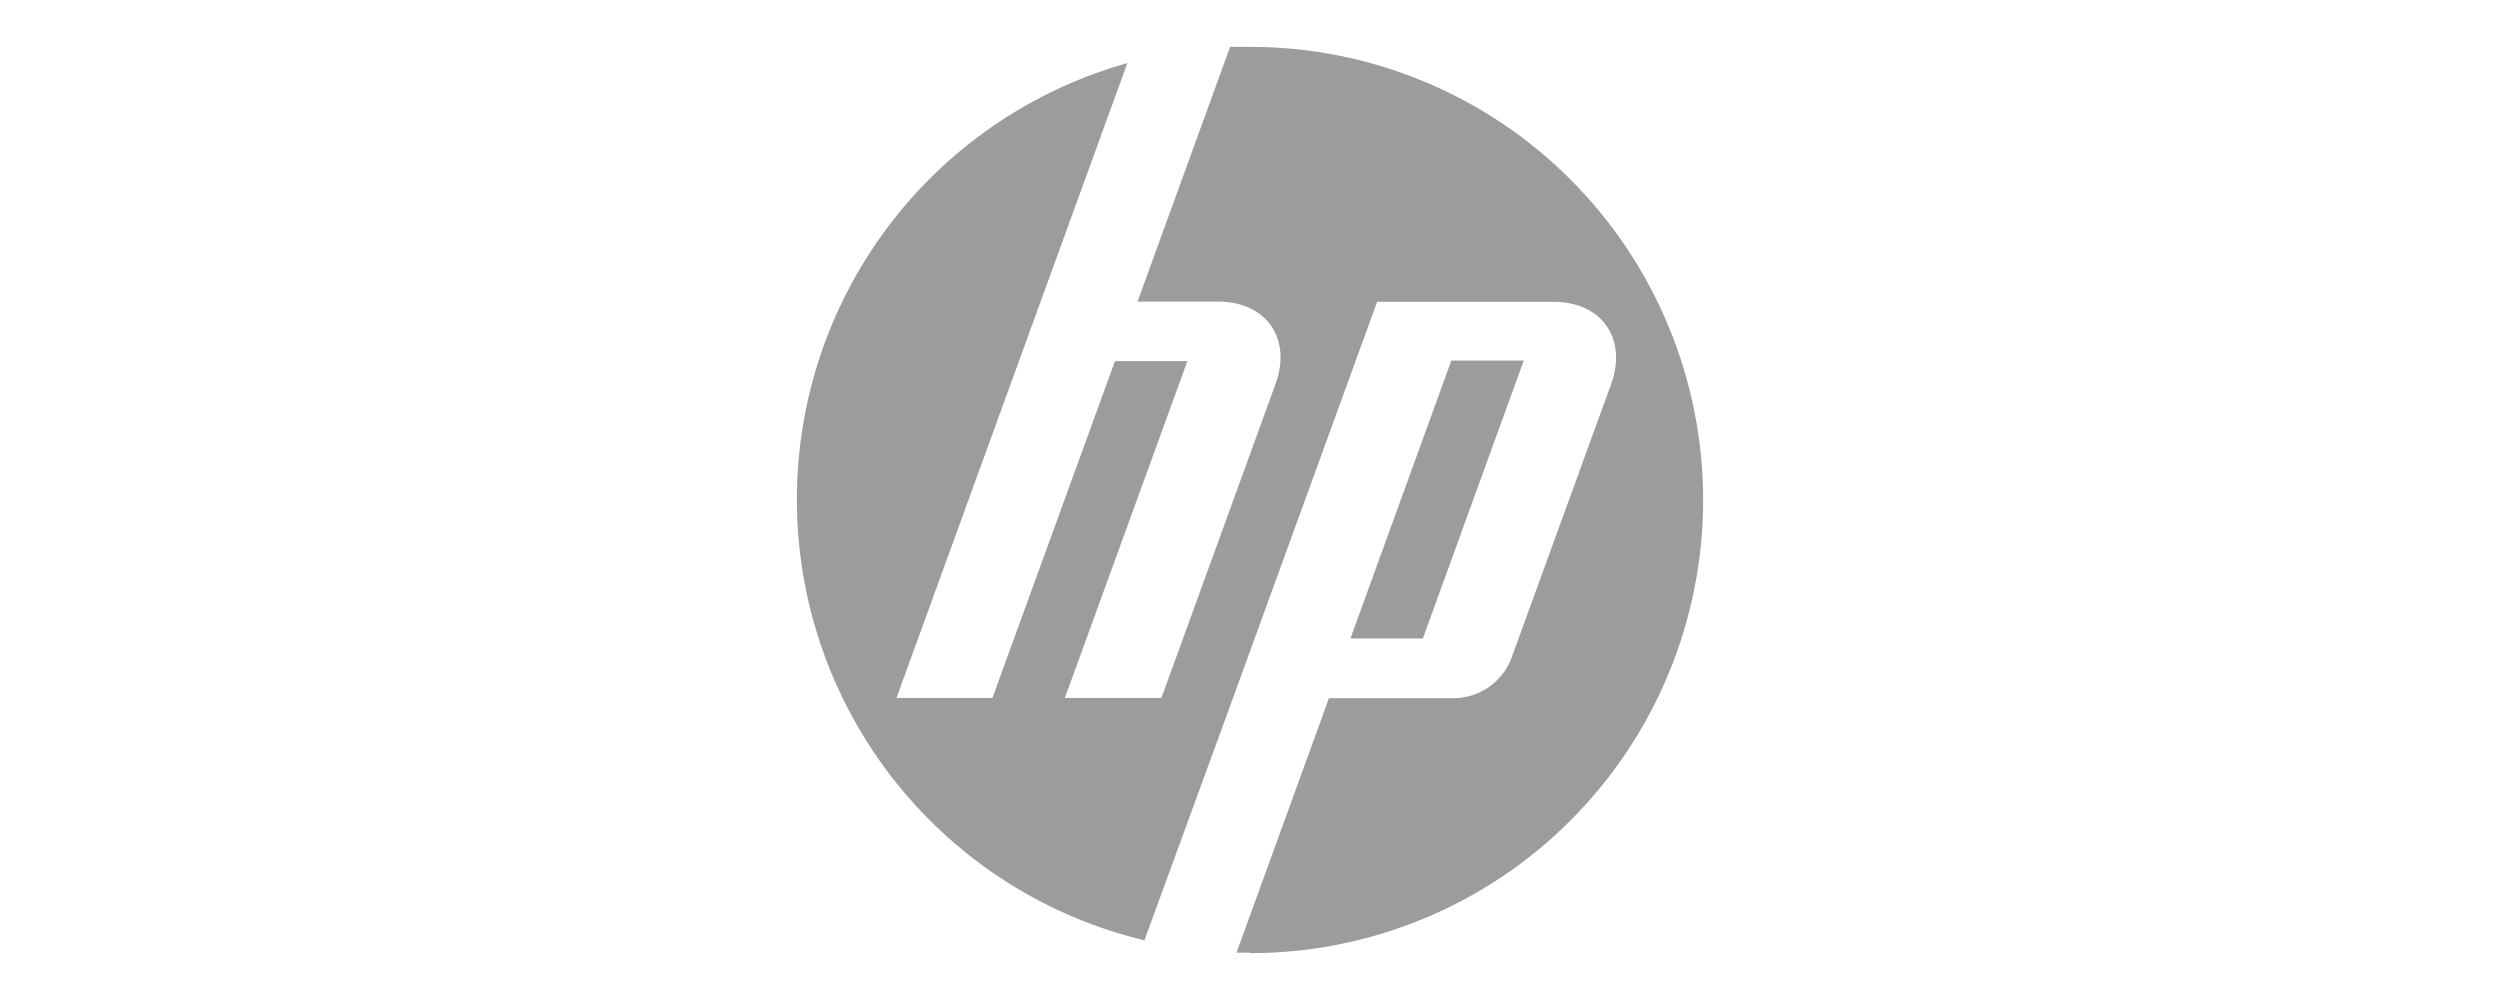 <svg width="160" height="64" viewBox="0 0 160 64" fill="none" xmlns="http://www.w3.org/2000/svg">
<path d="M79.993 60.969H79.136L85.053 44.683H93.203C93.955 44.646 94.681 44.397 95.298 43.965C95.914 43.532 96.396 42.934 96.687 42.239L103.114 24.576C104.164 21.684 102.511 19.317 99.437 19.317H88.135L78.649 45.394L73.242 60.18C67 58.687 61.43 55.162 57.406 50.158C53.381 45.154 51.13 38.953 51.005 32.53C50.881 26.107 52.89 19.824 56.717 14.667C60.544 9.51 65.974 5.771 72.153 4.036L66.599 19.302L57.375 44.667H63.516L71.357 23.114H75.992L68.151 44.667H74.331L81.639 24.561C82.689 21.668 81.036 19.302 77.962 19.302H72.802L78.727 3C79.159 3 79.599 3 80.032 3C87.715 3 95.083 6.055 100.515 11.494C105.948 16.933 109 24.309 109 32C109 39.691 105.948 47.068 100.515 52.506C95.083 57.945 87.715 61 80.032 61L79.993 60.969ZM97.521 23.076H92.886L86.428 40.862H91.063L97.521 23.076Z" fill="#9C9C9C"/>
</svg>
